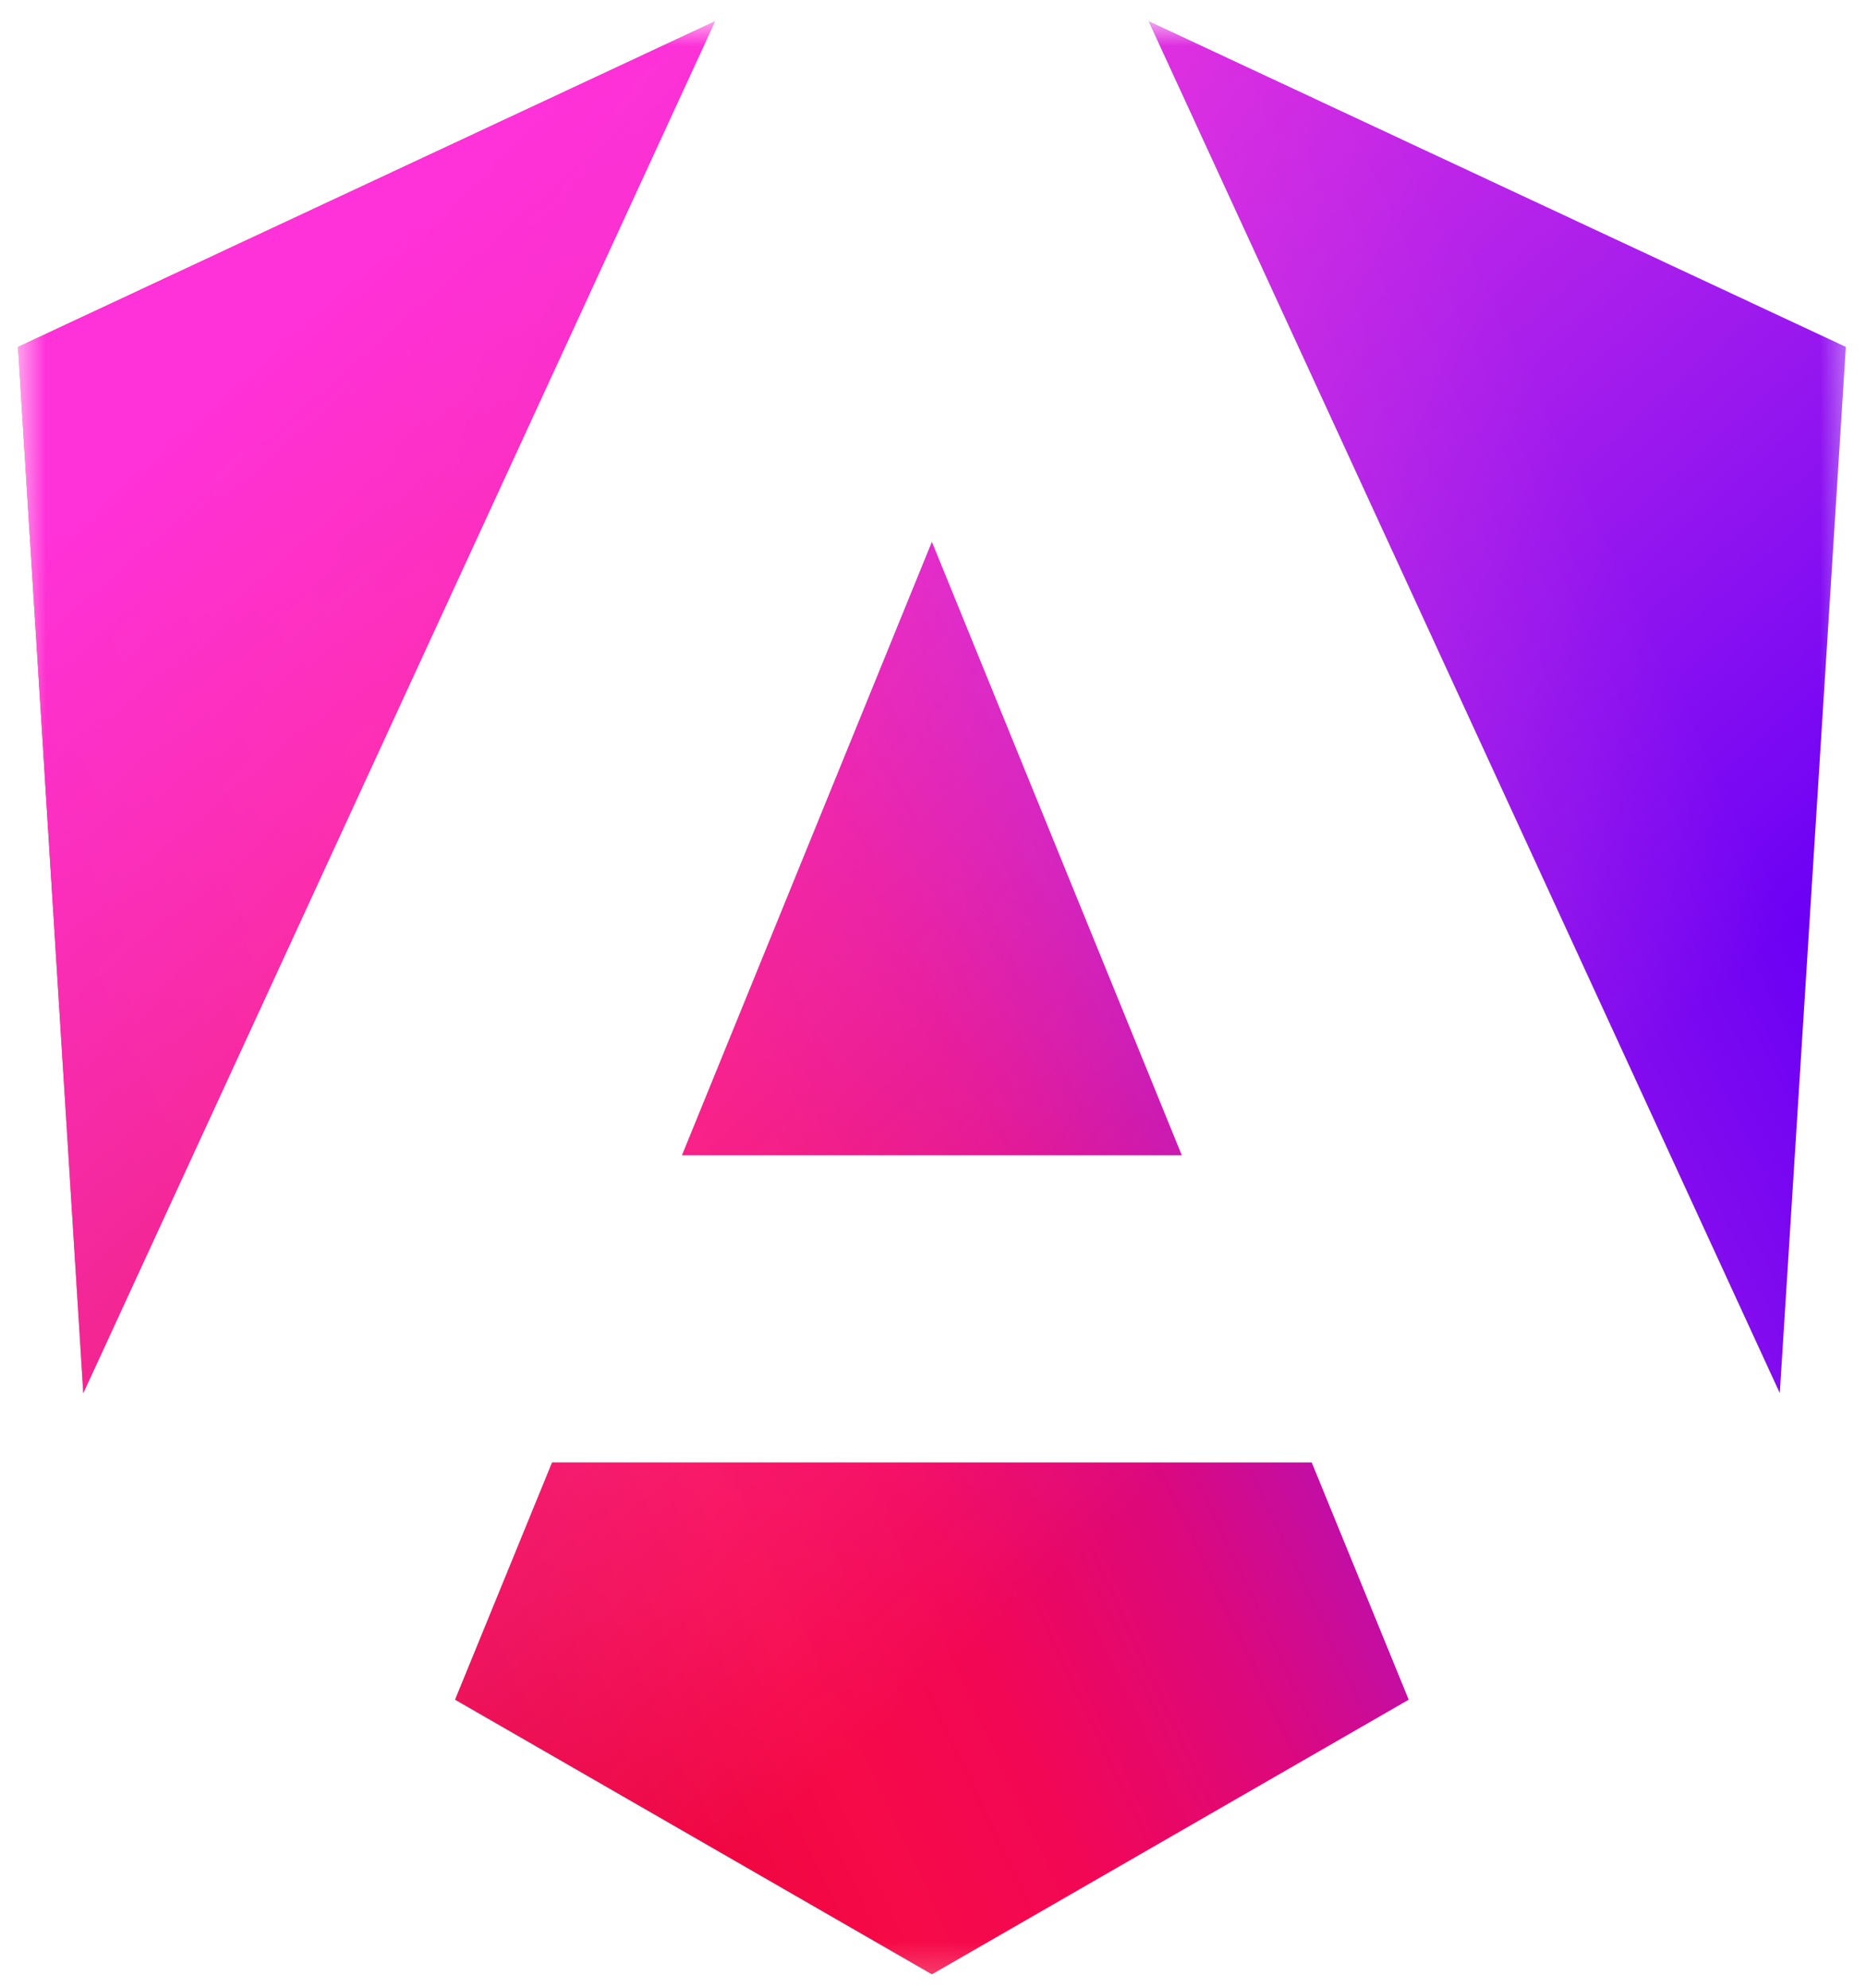 <svg xmlns="http://www.w3.org/2000/svg" width="61" height="65" viewBox="0 0 61 65" fill="none"><mask id="mask0_4059_7436" style="mask-type:luminance" maskUnits="userSpaceOnUse" x="0" y="0" width="61" height="65"><path d="M0.588 0.697H60.588V64.807H0.588V0.697Z" fill="white"></path></mask><g mask="url(#mask0_4059_7436)"><path d="M60.34 11.344L58.182 45.551L37.553 0.697L60.34 11.344ZM46.051 55.575L30.464 64.555L14.876 55.575L18.047 47.818H42.881L46.051 55.575ZM30.464 17.723L38.632 37.772H22.296L30.464 17.723ZM2.723 45.551L0.588 11.344L23.374 0.697L2.723 45.551Z" fill="url(#paint0_linear_4059_7436)"></path><path d="M60.34 11.344L58.182 45.551L37.553 0.697L60.34 11.344ZM46.051 55.575L30.464 64.555L14.876 55.575L18.047 47.818H42.881L46.051 55.575ZM30.464 17.723L38.632 37.772H22.296L30.464 17.723ZM2.723 45.551L0.588 11.344L23.374 0.697L2.723 45.551Z" fill="url(#paint1_linear_4059_7436)"></path></g><defs><linearGradient id="paint0_linear_4059_7436" x1="13.774" y1="58.763" x2="61.516" y2="36.291" gradientUnits="userSpaceOnUse"><stop stop-color="#E40035"></stop><stop offset="0.24" stop-color="#F60A48"></stop><stop offset="0.352" stop-color="#F20755"></stop><stop offset="0.494" stop-color="#DC087D"></stop><stop offset="0.745" stop-color="#9717E7"></stop><stop offset="1" stop-color="#6C00F5"></stop></linearGradient><linearGradient id="paint1_linear_4059_7436" x1="11.626" y1="8.397" x2="43.098" y2="43.956" gradientUnits="userSpaceOnUse"><stop stop-color="#FF31D9"></stop><stop offset="1" stop-color="#FF5BE1" stop-opacity="0"></stop></linearGradient></defs></svg>